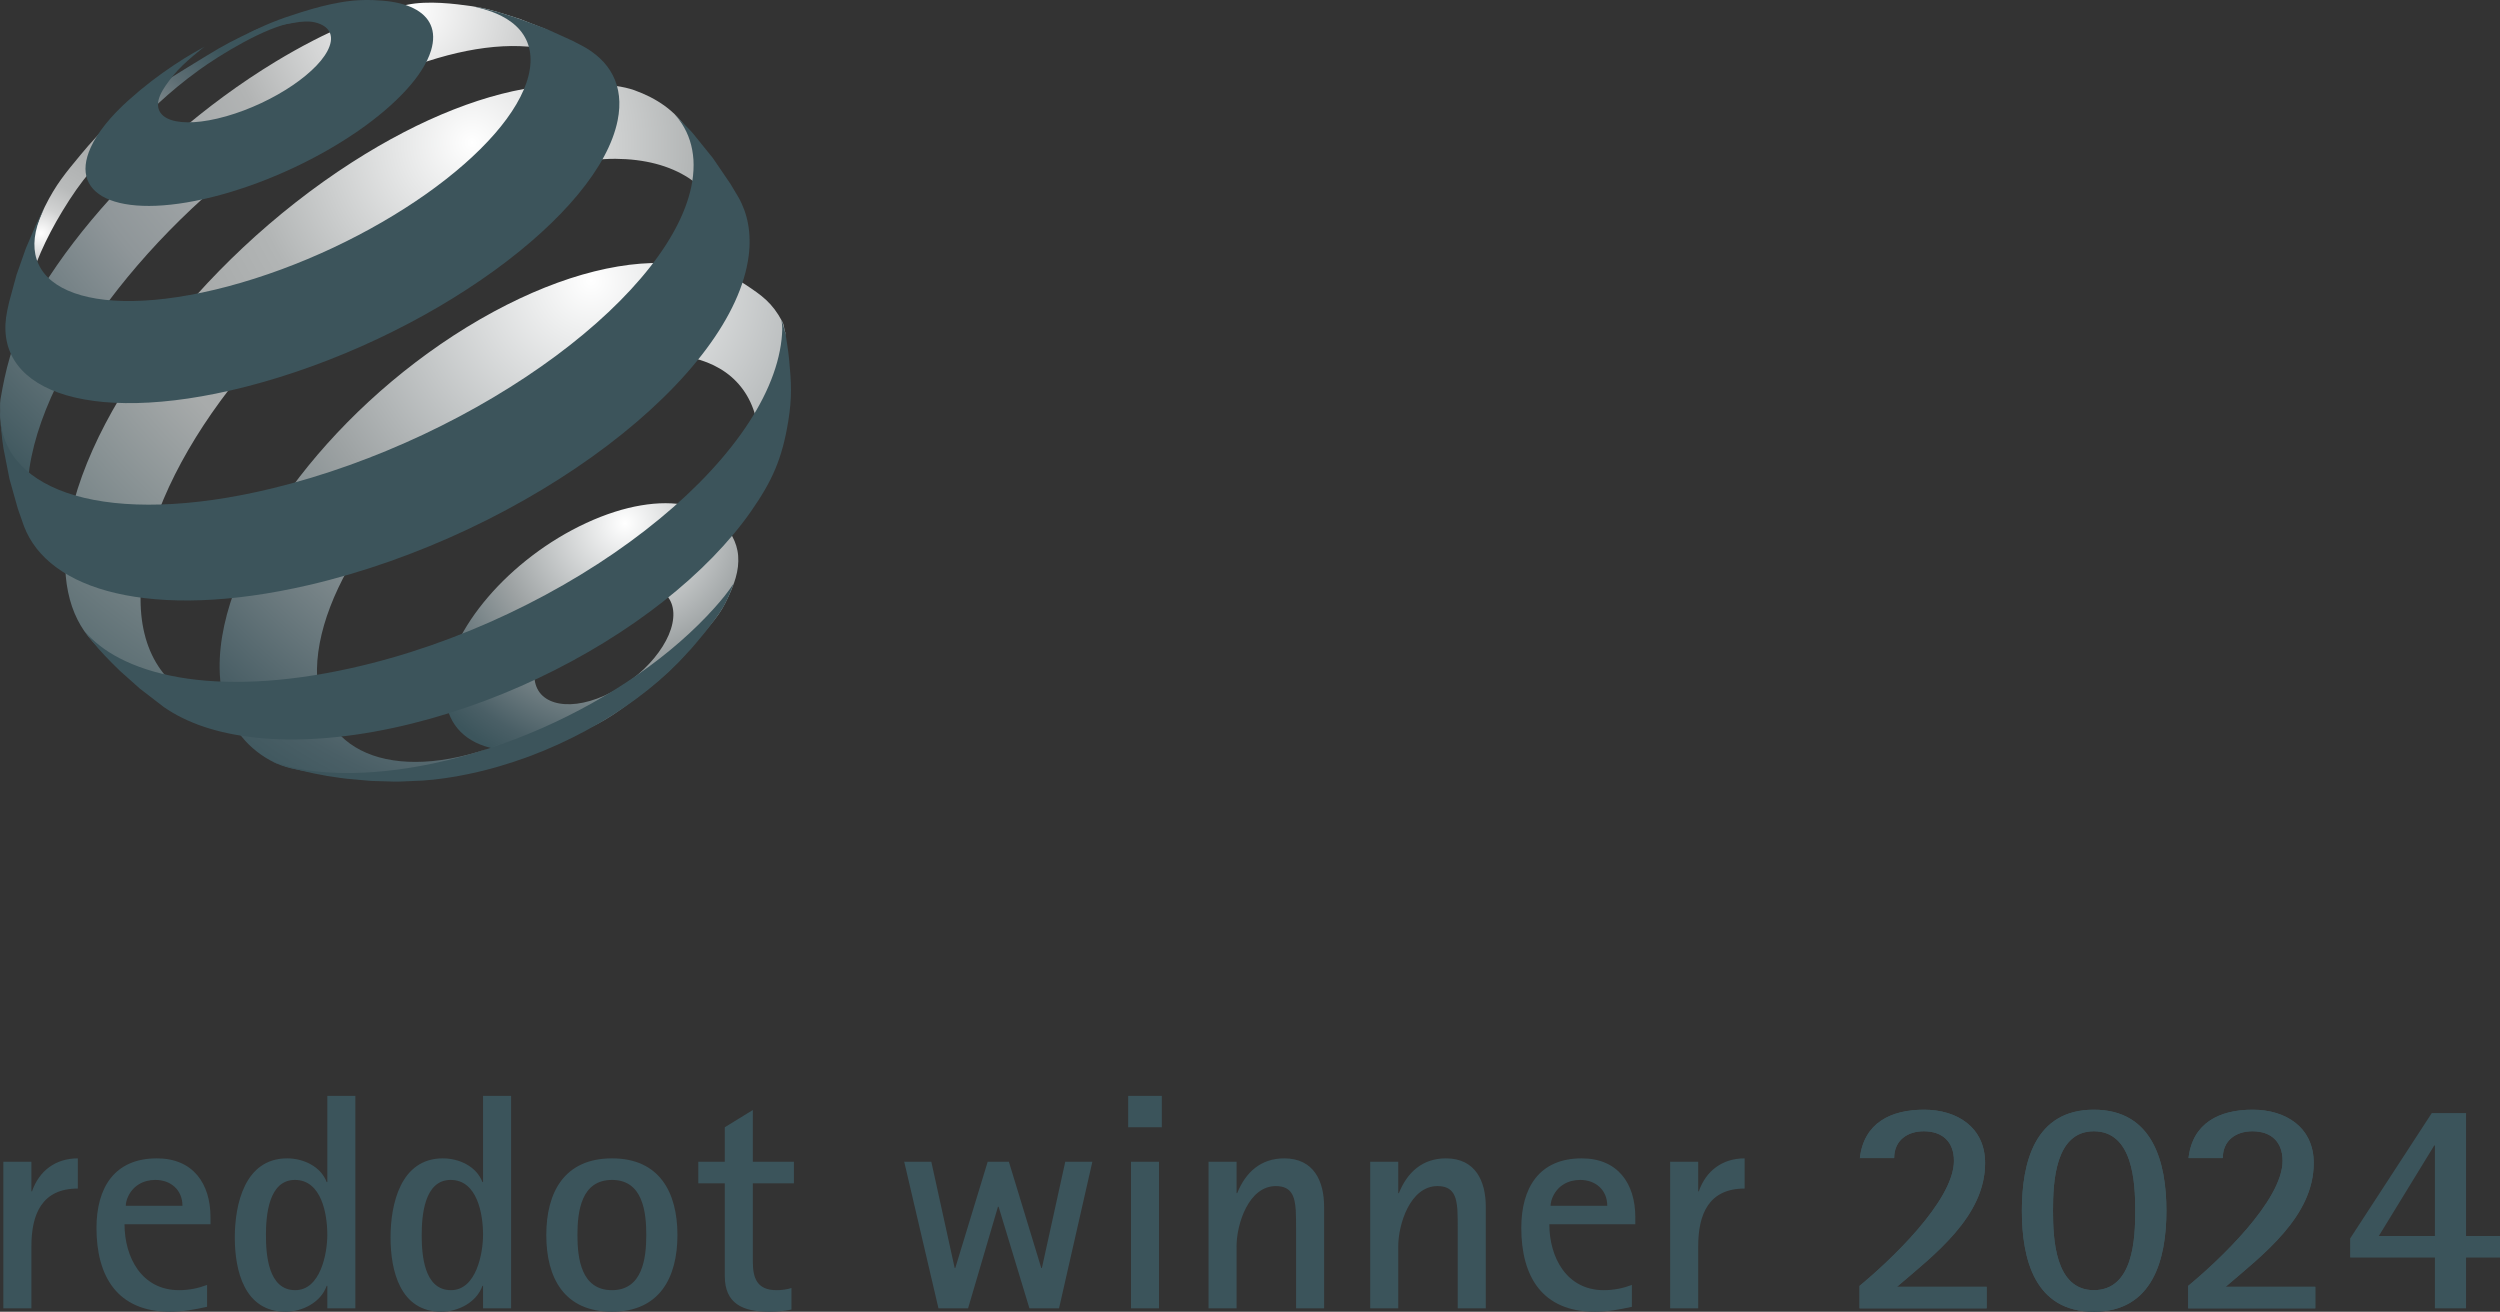<?xml version="1.0" encoding="UTF-8"?>
<svg width="162px" height="85px" viewBox="0 0 162 85" version="1.1" xmlns="http://www.w3.org/2000/svg" xmlns:xlink="http://www.w3.org/1999/xlink">
    <rect x="0" y="0" width="162" height="85" fill="#333333" stroke="none"/>
    <title>PD2024_RD_naolima_t</title>
    <defs>
        <radialGradient cx="61.243%" cy="8.309%" fx="61.243%" fy="8.309%" r="105.086%" gradientTransform="translate(0.612, 0.083), scale(0.844, 1), translate(-0.612, -0.083)" id="radialGradient-1">
            <stop stop-color="#FFFFFF" offset="0%"></stop>
            <stop stop-color="#9DA2A3" offset="50%"></stop>
            <stop stop-color="#4A5F66" offset="90%"></stop>
            <stop stop-color="#3C555C" offset="100%"></stop>
        </radialGradient>
        <radialGradient cx="6.185%" cy="71.728%" fx="6.185%" fy="71.728%" r="92.33%" gradientTransform="translate(0.062, 0.717), scale(1, 0.924), translate(-0.062, -0.717)" id="radialGradient-2">
            <stop stop-color="#FFFFFF" offset="0%"></stop>
            <stop stop-color="#D1D2D2" offset="10%"></stop>
            <stop stop-color="#B9BBBB" offset="20%"></stop>
            <stop stop-color="#A9ABAB" offset="40%"></stop>
            <stop stop-color="#A8ABAB" offset="50%"></stop>
            <stop stop-color="#5E6E74" offset="80%"></stop>
            <stop stop-color="#3C555C" offset="100%"></stop>
        </radialGradient>
        <radialGradient cx="68.581%" cy="1.719%" fx="68.581%" fy="1.719%" r="111.663%" gradientTransform="translate(0.686, 0.017), scale(0.917, 1), translate(-0.686, -0.017)" id="radialGradient-3">
            <stop stop-color="#FFFFFF" offset="0%"></stop>
            <stop stop-color="#B2B4B4" offset="30%"></stop>
            <stop stop-color="#8F9699" offset="60%"></stop>
            <stop stop-color="#3C555C" offset="100%"></stop>
        </radialGradient>
        <radialGradient cx="61.182%" cy="9.669%" fx="61.182%" fy="9.669%" r="119.645%" gradientTransform="translate(0.612, 0.097), scale(0.936, 1), translate(-0.612, -0.097)" id="radialGradient-4">
            <stop stop-color="#FFFFFF" offset="0%"></stop>
            <stop stop-color="#B2B5B5" offset="30%"></stop>
            <stop stop-color="#A8ABAB" offset="40%"></stop>
            <stop stop-color="#A8ABAB" offset="50%"></stop>
            <stop stop-color="#3C555C" offset="100%"></stop>
        </radialGradient>
        <radialGradient cx="65.701%" cy="3.498%" fx="65.701%" fy="3.498%" r="116.957%" gradientTransform="translate(0.657, 0.035), scale(0.906, 1), translate(-0.657, -0.035)" id="radialGradient-5">
            <stop stop-color="#FFFFFF" offset="0%"></stop>
            <stop stop-color="#9DA2A3" offset="50%"></stop>
            <stop stop-color="#4A5F66" offset="90%"></stop>
            <stop stop-color="#3C555C" offset="100%"></stop>
        </radialGradient>
    </defs>
    <g id="Symbols" stroke="none" stroke-width="1" fill="none" fill-rule="evenodd">
        <g id="Footer-beige" transform="translate(-1260, -213)">
            <g id="PD2024_RD_naolima_t" transform="translate(1260, 213)">
                <path d="M150.031,84.78 L150.031,83.384 L144.218,83.384 C146.64,81.308 149.93,78.834 149.93,75.361 C149.93,73.066 148.134,71.909 145.974,71.909 C143.814,71.909 142.078,72.767 141.816,75.042 L144.036,75.042 C144.036,73.904 144.884,73.306 145.954,73.306 C147.185,73.306 147.912,74.004 147.912,75.222 C147.912,77.816 143.733,81.727 141.796,83.324 L141.796,84.78 L150.031,84.78 Z M135.679,83.603 C133.156,83.603 133.035,80.25 133.035,78.454 C133.035,76.638 133.156,73.306 135.679,73.306 C138.223,73.306 138.364,76.638 138.364,78.454 C138.364,80.27 138.243,83.603 135.679,83.603 Z M135.679,85 C139.515,85 140.383,81.588 140.383,78.454 C140.383,75.321 139.515,71.909 135.679,71.909 C131.844,71.909 131.017,75.341 131.017,78.454 C131.017,81.588 131.844,85 135.679,85 Z M128.735,84.78 L128.735,83.384 L122.922,83.384 C125.345,81.308 128.635,78.834 128.635,75.361 C128.635,73.066 126.838,71.909 124.678,71.909 C122.519,71.909 120.783,72.767 120.52,75.042 L122.741,75.042 C122.741,73.904 123.588,73.306 124.658,73.306 C125.89,73.306 126.616,74.004 126.616,75.222 C126.616,77.816 122.438,81.727 120.5,83.324 L120.5,84.78 L128.735,84.78 Z M110.044,84.78 L110.044,80.749 C110.044,78.674 110.73,77.018 113.052,77.018 L113.052,75.062 C111.619,75.062 110.549,75.86 110.084,77.197 L110.044,77.197 L110.044,75.281 L108.227,75.281 L108.227,84.78 L110.044,84.78 Z M100.477,78.135 C100.477,77.956 100.538,77.736 100.619,77.556 C100.942,76.838 101.608,76.459 102.395,76.459 C103.404,76.459 104.151,77.117 104.151,78.135 L100.477,78.135 Z M105.746,83.264 C105.16,83.483 104.575,83.603 103.929,83.603 C101.507,83.603 100.397,81.468 100.397,79.332 L105.968,79.332 L105.968,78.873 C105.968,76.698 104.837,75.062 102.496,75.062 C99.73,75.062 98.58,76.978 98.58,79.572 C98.58,82.685 99.912,85 103.344,85 C104.171,85 104.938,84.86 105.746,84.681 L105.746,83.264 Z M96.279,84.78 L96.279,78.195 C96.279,76.539 95.612,75.062 93.694,75.062 C92.18,75.062 91.191,75.96 90.646,77.317 L90.606,77.317 L90.606,75.281 L88.789,75.281 L88.789,84.78 L90.606,84.78 L90.606,80.749 C90.606,79.352 91.373,76.858 93.149,76.858 C94.178,76.858 94.38,77.536 94.441,78.415 C94.461,78.814 94.461,79.213 94.461,79.592 L94.461,84.78 L96.279,84.78 Z M85.802,84.78 L85.802,78.195 C85.802,76.539 85.135,75.062 83.218,75.062 C81.704,75.062 80.715,75.96 80.17,77.317 L80.129,77.317 L80.129,75.281 L78.313,75.281 L78.313,84.78 L80.129,84.78 L80.129,80.749 C80.129,79.352 80.897,76.858 82.673,76.858 C83.702,76.858 83.904,77.536 83.965,78.415 C83.985,78.814 83.985,79.213 83.985,79.592 L83.985,84.78 L85.802,84.78 Z M75.104,84.78 L75.104,75.281 L73.288,75.281 L73.288,84.78 L75.104,84.78 Z M75.286,73.046 L75.286,71.011 L73.106,71.011 L73.106,73.046 L75.286,73.046 Z M68.625,84.78 L70.785,75.281 L69.029,75.281 L67.515,82.166 L67.474,82.166 L65.375,75.281 L64.002,75.281 L61.903,82.166 L61.863,82.166 L60.349,75.281 L58.593,75.281 L60.813,84.78 L62.731,84.78 L64.669,78.195 L64.709,78.195 L66.707,84.78 L68.625,84.78 Z" id="Shape" fill="#3B545B" fill-rule="nonzero"></path>
                <path d="M51.286,83.463 C50.983,83.563 50.64,83.603 50.317,83.603 C49.045,83.603 48.783,82.805 48.783,81.747 L48.783,76.678 L51.447,76.678 L51.447,75.281 L48.783,75.281 L48.783,71.929 L46.966,73.046 L46.966,75.281 L45.25,75.281 L45.25,76.678 L46.966,76.678 L46.966,82.685 C46.966,84.501 48.157,85 49.853,85 C50.337,85 50.821,84.96 51.286,84.86 L51.286,83.463 Z M39.659,83.603 C37.661,83.603 37.418,81.548 37.418,80.031 C37.418,78.494 37.661,76.459 39.659,76.459 C41.657,76.459 41.879,78.534 41.879,80.031 C41.879,81.528 41.637,83.603 39.659,83.603 Z M39.659,85 C42.727,85 43.898,82.805 43.898,80.031 C43.898,77.257 42.727,75.062 39.659,75.062 C36.571,75.062 35.4,77.257 35.4,80.031 C35.4,82.825 36.571,85 39.659,85 Z M29.223,83.603 C27.467,83.603 27.326,81.288 27.326,80.031 C27.326,78.794 27.487,76.459 29.203,76.459 C30.939,76.459 31.302,78.694 31.302,80.011 C31.302,81.228 30.858,83.603 29.223,83.603 Z M33.119,84.78 L33.119,71.011 L31.302,71.011 L31.302,76.599 L31.262,76.599 C30.878,75.581 29.748,75.062 28.698,75.062 C25.953,75.062 25.307,78.035 25.307,80.191 C25.307,82.346 25.933,85 28.597,85 C29.687,85 30.878,84.401 31.262,83.324 L31.302,83.324 L31.302,84.78 L33.119,84.78 Z" id="Shape" fill="#3B545B" fill-rule="nonzero"></path>
                <path d="M19.131,83.603 C17.374,83.603 17.233,81.288 17.233,80.031 C17.233,78.794 17.395,76.459 19.11,76.459 C20.846,76.459 21.21,78.694 21.21,80.011 C21.21,81.228 20.766,83.603 19.131,83.603 Z M23.026,84.78 L23.026,71.011 L21.21,71.011 L21.21,76.599 L21.169,76.599 C20.786,75.581 19.655,75.062 18.606,75.062 C15.861,75.062 15.215,78.035 15.215,80.191 C15.215,82.346 15.84,85 18.505,85 C19.595,85 20.786,84.401 21.169,83.324 L21.21,83.324 L21.21,84.78 L23.026,84.78 Z M8.15,78.135 C8.15,77.956 8.21,77.736 8.291,77.556 C8.614,76.838 9.28,76.459 10.067,76.459 C11.077,76.459 11.823,77.117 11.823,78.135 L8.15,78.135 Z M13.418,83.264 C12.833,83.483 12.247,83.603 11.601,83.603 C9.179,83.603 8.069,81.468 8.069,79.332 L13.64,79.332 L13.64,78.873 C13.64,76.698 12.51,75.062 10.168,75.062 C7.403,75.062 6.252,76.978 6.252,79.572 C6.252,82.685 7.585,85 11.016,85 C11.844,85 12.611,84.86 13.418,84.681 L13.418,83.264 Z M2.035,84.78 L2.035,80.749 C2.035,78.674 2.721,77.018 5.042,77.018 L5.042,75.062 C3.609,75.062 2.539,75.86 2.075,77.197 L2.035,77.197 L2.035,75.281 L0.217,75.281 L0.217,84.78 L2.035,84.78 Z" id="Shape" fill="#3B545B" fill-rule="nonzero"></path>
                <path d="M128.735,84.78 L128.735,83.384 L122.922,83.384 C125.345,81.308 128.635,78.834 128.635,75.361 C128.635,73.066 126.838,71.909 124.678,71.909 C122.519,71.909 120.783,72.767 120.52,75.042 L122.741,75.042 C122.741,73.904 123.588,73.306 124.658,73.306 C125.89,73.306 126.616,74.004 126.616,75.222 C126.616,77.816 122.438,81.727 120.5,83.324 L120.5,84.78 L128.735,84.78 Z" id="Path" fill="#3B545B" fill-rule="nonzero"></path>
                <path d="M135.679,83.603 C133.156,83.603 133.035,80.25 133.035,78.454 C133.035,76.638 133.156,73.306 135.679,73.306 C138.223,73.306 138.364,76.638 138.364,78.454 C138.364,80.27 138.243,83.603 135.679,83.603 Z M135.679,71.909 C131.844,71.909 131.017,75.341 131.017,78.454 C131.017,81.588 131.844,85 135.679,85 C139.515,85 140.383,81.588 140.383,78.454 C140.383,75.321 139.515,71.909 135.679,71.909 Z" id="Shape" fill="#3B545B" fill-rule="nonzero"></path>
                <path d="M150.031,84.78 L150.031,83.384 L144.218,83.384 C146.64,81.308 149.93,78.834 149.93,75.361 C149.93,73.066 148.134,71.909 145.974,71.909 C143.814,71.909 142.078,72.767 141.816,75.042 L144.036,75.042 C144.036,73.904 144.884,73.306 145.954,73.306 C147.185,73.306 147.912,74.004 147.912,75.222 C147.912,77.816 143.733,81.727 141.796,83.324 L141.796,84.78 L150.031,84.78 Z" id="Path" fill="#3B545B" fill-rule="nonzero"></path>
                <path d="M157.781,80.091 L154.148,80.091 L157.741,74.224 L157.781,74.224 L157.781,80.091 Z M159.8,80.091 L159.8,72.128 L157.579,72.128 L152.291,80.25 L152.291,81.488 L157.781,81.488 L157.781,84.78 L159.8,84.78 L159.8,81.488 L162,81.488 L162,80.091 L159.8,80.091 Z" id="Shape" fill="#3B545B" fill-rule="nonzero"></path>
                <path d="M43.633,39.703 C43.61,39.253 43.462,38.886 43.215,38.603 C42.967,38.322 42.622,38.127 42.202,38.024 C41.786,37.92 41.296,37.907 40.757,37.988 C40.221,38.069 39.636,38.246 39.026,38.523 C38.415,38.799 37.838,39.15 37.313,39.55 C36.788,39.948 36.317,40.396 35.922,40.866 C35.524,41.336 35.201,41.827 34.978,42.313 C34.753,42.805 34.629,43.288 34.626,43.74 C34.624,44.196 34.747,44.575 34.971,44.876 C35.196,45.174 35.525,45.387 35.934,45.512 C36.344,45.635 36.835,45.668 37.381,45.6 C37.93,45.528 38.533,45.359 39.166,45.078 C39.8,44.798 40.404,44.435 40.951,44.019 C41.497,43.603 41.986,43.134 42.39,42.644 C42.795,42.154 43.118,41.644 43.333,41.144 C43.546,40.644 43.654,40.154 43.633,39.703 Z M47.833,36.022 C47.903,36.955 47.613,37.859 46.993,39.094 C46.478,40.121 45.619,40.923 44.762,41.965 C43.901,43.01 42.874,43.964 41.706,44.856 C40.538,45.745 39.499,46.596 38.146,47.19 C36.797,47.782 35.574,48.44 34.419,48.578 C33.275,48.712 32.255,48.632 31.411,48.353 C30.576,48.078 29.915,47.613 29.473,46.973 C29.035,46.339 28.812,45.539 28.848,44.59 C28.884,43.65 29.169,42.648 29.652,41.642 C30.133,40.646 30.809,39.641 31.631,38.683 C32.451,37.727 33.42,36.817 34.492,36.002 C35.563,35.188 36.744,34.466 37.987,33.891 C39.235,33.313 40.435,32.935 41.539,32.749 C42.651,32.559 43.669,32.563 44.543,32.751 C45.422,32.941 46.208,33.244 46.741,33.8 C47.279,34.364 47.765,35.098 47.833,36.022 Z" id="Shape" fill="url(#radialGradient-1)"></path>
                <path d="M13.383,3.614 C9.892,5.763 7.817,6.893 5.257,9.991 C4.231,11.231 3.625,11.944 2.91,13.385 C2.554,14.101 2.133,15.282 2.133,15.282 L1.956,16.606 L1.68,18.399 L1.542,20.005 L1.518,20.55 C1.524,20.413 1.533,20.274 1.546,20.132 C1.559,19.989 1.577,19.844 1.6,19.698 C1.622,19.549 1.65,19.4 1.682,19.25 C1.714,19.098 1.751,18.943 1.791,18.786 C2.208,17.2 2.919,15.533 4.054,13.663 C5.304,11.607 6.255,10.557 7.982,8.89 C9.694,7.236 10.835,6.033 12.905,4.532 C14.165,3.618 17.236,1.706 19.053,1.461 C19.778,1.364 17.405,1.539 16.476,1.972 C15.222,2.555 14.545,2.9 13.383,3.614 Z" id="Path" fill="url(#radialGradient-2)"></path>
                <path d="M38.743,5.01 L37.416,3.648 L36.009,2.418 L35.298,1.867 L33.688,1.232 C32.815,0.959 31.741,0.565 30.58,0.402 C29.471,0.245 27.739,0.023 26.373,0.31 C25.025,0.593 24.126,0.905 22.596,1.55 C21.082,2.188 19.49,3.005 17.846,4.001 C15.566,5.384 13.385,6.995 11.38,8.731 C9.374,10.468 7.527,12.347 5.923,14.268 C4.304,16.205 2.917,18.2 1.86,20.148 C0.787,22.128 0.335,24.079 0.032,25.878 C-0.026,26.229 0.026,26.561 0.001,26.89 C-0.022,27.219 0.288,29.305 0.654,30.813 C0.81,31.457 0.886,31.826 1.104,32.452 C1.359,33.187 1.9,34.28 1.9,34.28 L2.169,34.749 L2.767,35.715 C2.547,35.378 2.361,35.008 2.213,34.611 C2.067,34.215 1.956,33.791 1.883,33.337 C1.812,32.889 1.776,32.412 1.781,31.908 C1.786,31.408 1.827,30.88 1.91,30.329 C2.2,28.388 2.956,26.301 4.063,24.19 C5.151,22.114 6.587,19.998 8.272,17.952 C9.941,15.925 11.867,13.948 13.966,12.13 C16.063,10.312 18.353,8.632 20.753,7.2 C22.699,6.039 24.583,5.119 26.362,4.441 C28.165,3.753 29.869,3.306 31.426,3.106 C33.007,2.903 34.443,2.949 35.673,3.257 C36.929,3.571 37.972,4.153 38.743,5.01 Z" id="Path" fill="url(#radialGradient-3)"></path>
                <path d="M47.315,15.425 L45.126,9.707 L44.559,8.455 C43.797,7.189 42.541,6.362 41.11,5.847 C39.71,5.345 37.217,5.373 35.353,5.563 C33.526,5.751 31.512,6.264 29.386,7.1 C27.292,7.922 25.079,9.062 22.813,10.516 C20.291,12.135 17.918,14.008 15.772,16.017 C13.625,18.029 11.685,20.195 10.038,22.404 C8.375,24.633 6.997,26.923 6.002,29.151 C4.989,31.42 4.366,33.644 4.244,35.69 C4.199,36.464 4.226,37.186 4.322,37.857 C4.422,38.53 4.589,39.153 4.823,39.719 C5.061,40.29 5.366,40.805 5.735,41.262 C6.107,41.723 6.544,42.121 7.042,42.461 L8.762,43.542 L10.401,44.406 L12.215,45.198 L13.84,45.77 C13.058,45.528 12.36,45.185 11.757,44.744 C11.161,44.31 10.656,43.779 10.252,43.161 C9.854,42.547 9.553,41.845 9.361,41.058 C9.171,40.284 9.086,39.425 9.113,38.485 C9.171,36.553 9.703,34.461 10.606,32.33 C11.494,30.231 12.748,28.081 14.277,25.992 C15.791,23.921 17.588,21.895 19.586,20.022 C21.583,18.15 23.798,16.415 26.16,14.927 C28.52,13.44 30.825,12.326 32.987,11.586 C35.183,10.833 38.063,10.278 39.892,10.291 C41.755,10.304 43.382,10.718 44.653,11.55 C45.956,12.4 46.203,13.832 46.631,15.569 L47.315,15.425 Z" id="Path" fill="url(#radialGradient-4)"></path>
                <path d="M49.024,27.236 C48.717,25.876 48.019,24.843 47.03,24.135 C46.056,23.44 44.799,23.056 43.351,22.983 C41.922,22.913 40.305,23.139 38.577,23.671 C36.871,24.194 35.051,25.013 33.193,26.133 C31.347,27.244 29.627,28.555 28.086,29.978 C26.549,31.399 25.183,32.941 24.052,34.515 C22.915,36.102 22.007,37.729 21.401,39.312 C20.788,40.913 20.478,42.476 20.548,43.904 C20.609,45.178 20.966,46.243 21.574,47.086 C22.19,47.94 23.063,48.562 24.145,48.942 C25.241,49.326 26.549,49.456 28.016,49.318 C29.5,49.175 31.143,48.758 32.883,48.052 L32.56,48.18 L31.05,48.725 L30.598,48.87 L28.938,49.338 L27.221,49.716 L26.29,49.879 L24.413,50.114 L22.491,50.234 L22.221,50.243 C20.924,50.183 19.909,50.02 18.887,49.791 C17.895,49.566 17.074,49.082 16.383,48.485 C15.702,47.892 15.17,47.159 14.805,46.286 C14.444,45.426 14.246,44.435 14.232,43.316 C14.207,41.531 14.647,39.583 15.457,37.592 C16.256,35.629 17.417,33.61 18.854,31.644 C20.282,29.692 21.993,27.781 23.908,26.012 C25.825,24.242 27.96,22.605 30.247,21.202 C32.553,19.789 34.808,18.738 36.929,18.043 C39.078,17.343 41.095,17.008 42.881,17.043 C44.7,17.081 47.063,17.615 48.294,18.434 C49.37,19.147 50.036,19.61 50.687,20.828 C50.826,21.087 50.799,21.316 50.891,21.569 C50.869,22.007 50.609,24.367 50.521,24.799 C50.434,25.227 50.331,25.657 50.21,26.082 C50.089,26.507 49.176,26.817 49.024,27.236 Z" id="Path" fill="url(#radialGradient-5)"></path>
                <path d="M27.931,3.273 C27.684,4.084 27.122,4.955 26.313,5.839 C25.497,6.731 24.436,7.634 23.197,8.49 C21.953,9.35 20.539,10.161 19.034,10.867 C17.528,11.575 15.939,12.175 14.348,12.613 C12.765,13.05 11.337,13.283 10.114,13.334 C8.902,13.383 7.895,13.251 7.137,12.96 C6.388,12.672 5.885,12.227 5.665,11.647 C5.448,11.074 5.508,10.369 5.883,9.548 C5.995,9.3 6.133,9.049 6.296,8.797 C6.457,8.545 6.641,8.292 6.847,8.036 C7.052,7.782 7.279,7.525 7.524,7.271 C7.768,7.016 8.032,6.762 8.312,6.511 L9.069,5.855 L9.811,5.261 L10.516,4.739 L11.219,4.253 L11.912,3.803 L12.584,3.401 L13.25,3.027 C13.25,3.027 11.901,4.047 11.236,4.881 C10.862,5.347 10.558,5.757 10.386,6.154 C10.212,6.554 10.196,6.895 10.319,7.166 C10.443,7.441 10.707,7.646 11.089,7.774 C11.473,7.901 11.976,7.953 12.578,7.916 C13.18,7.879 13.879,7.755 14.653,7.536 C15.426,7.317 16.198,7.022 16.93,6.679 C17.662,6.336 18.352,5.944 18.962,5.529 C19.57,5.116 20.099,4.68 20.511,4.248 C20.921,3.818 21.215,3.39 21.356,2.992 C21.498,2.598 21.476,2.268 21.318,2.011 C21.16,1.755 20.868,1.571 20.464,1.463 C20.063,1.355 19.567,1.379 18.98,1.489 C18.405,1.597 17.733,1.647 16.991,1.863 C16.511,2.004 16.238,2.109 15.777,2.318 C17.183,1.597 18.021,1.257 19.531,0.788 C20.508,0.484 21.179,0.308 22.077,0.15 C23.121,-0.035 24.002,-0.021 24.794,0.044 C25.593,0.109 26.27,0.274 26.796,0.536 C27.329,0.801 27.708,1.161 27.907,1.617 C28.11,2.075 28.126,2.629 27.931,3.273 Z" id="Path" fill="#3C545B" fill-rule="nonzero"></path>
                <path d="M47.546,37.82 C47.546,37.82 47.199,38.752 46.885,39.304 C46.593,39.816 46.019,40.544 46.019,40.544 C46.019,40.544 45.829,40.791 45.705,40.949 C45.354,41.392 44.772,42.058 44.772,42.058 L43.991,42.896 C43.187,43.72 42.267,44.516 41.255,45.264 C40.238,46.016 39.131,46.717 37.958,47.349 C36.782,47.986 35.542,48.55 34.262,49.026 C32.986,49.497 31.671,49.886 30.347,50.159 C30.086,50.215 29.828,50.263 29.573,50.31 C29.317,50.351 29.066,50.394 28.815,50.429 C28.566,50.463 28.321,50.494 28.078,50.522 C27.835,50.547 27.595,50.567 27.36,50.583 L25.914,50.645 L25.594,50.649 L24.048,50.604 L22.476,50.463 C22.476,50.463 22.207,50.431 22.035,50.406 C21.382,50.319 21.014,50.256 20.367,50.124 C19.711,49.988 18.695,49.722 18.695,49.722 L17.852,49.445 L17.623,49.332 C18.217,49.562 18.993,49.779 19.764,49.895 C20.537,50.012 21.365,50.079 22.239,50.092 C23.119,50.102 24.046,50.059 25.014,49.957 C25.988,49.856 27.002,49.698 28.052,49.475 C30.46,48.969 32.843,48.184 35.108,47.188 C37.374,46.192 39.504,44.99 41.411,43.656 C43.307,42.33 44.969,40.878 46.314,39.373 C46.78,38.853 47.162,38.381 47.554,37.797 C47.568,37.778 47.546,37.82 47.546,37.82 Z" id="Path" fill="#3C545B" fill-rule="nonzero"></path>
                <path d="M33.723,1.249 L35.413,1.877 L37.08,2.633 L37.667,2.935 C38.131,3.177 38.538,3.46 38.881,3.784 C39.227,4.11 39.505,4.475 39.711,4.879 C39.919,5.287 40.054,5.735 40.108,6.221 C40.163,6.714 40.137,7.242 40.021,7.812 C39.717,9.315 38.828,10.937 37.468,12.583 C36.084,14.258 34.224,15.946 32.015,17.544 C29.785,19.158 27.223,20.665 24.473,21.96 C21.723,23.256 18.81,24.326 15.896,25.069 C13.291,25.733 10.926,26.071 8.869,26.118 C6.843,26.163 5.127,25.926 3.778,25.443 C2.454,24.967 1.489,24.255 0.923,23.34 C0.372,22.443 0.207,21.355 0.474,20.103 L0.592,19.57 L1.073,17.802 L1.676,16.093 L2.294,14.647 L2.863,13.467 L2.769,13.706 C2.789,13.66 2.746,13.755 2.746,13.755 C2.208,14.931 2.099,15.958 2.375,16.807 C2.658,17.683 3.351,18.368 4.402,18.829 C5.468,19.298 6.901,19.536 8.641,19.505 C10.402,19.474 12.469,19.17 14.769,18.559 C17.085,17.942 19.4,17.08 21.592,16.05 C23.783,15.019 25.832,13.829 27.624,12.564 C29.403,11.306 30.917,9.981 32.059,8.669 C33.186,7.375 33.947,6.099 34.244,4.92 C34.397,4.309 34.419,3.755 34.323,3.26 C34.227,2.766 34.016,2.334 33.701,1.959 C33.387,1.588 32.971,1.274 32.468,1.02 C32.129,0.851 31.748,0.706 31.332,0.589 L30.709,0.425 C30.978,0.464 31.129,0.491 31.332,0.542 C31.332,0.542 31.939,0.69 32.323,0.799 C32.875,0.957 33.723,1.249 33.723,1.249 Z" id="Path" fill="#3C545B" fill-rule="nonzero"></path>
                <path d="M44.937,8.686 L46.194,10.243 L47.334,11.917 L47.844,12.77 C47.996,13.035 48.124,13.315 48.23,13.606 C48.337,13.898 48.419,14.201 48.476,14.52 C48.534,14.839 48.567,15.171 48.573,15.515 C48.581,15.86 48.561,16.219 48.513,16.591 C48.266,18.504 47.305,20.558 45.759,22.629 C44.183,24.742 42.01,26.858 39.396,28.843 C36.751,30.851 33.684,32.706 30.371,34.271 C27.056,35.837 23.533,37.095 19.997,37.915 C17.479,38.499 15.141,38.818 13.031,38.894 C10.948,38.968 9.094,38.806 7.508,38.435 C5.945,38.071 4.647,37.505 3.642,36.762 C2.653,36.035 1.95,35.138 1.554,34.098 L1.156,32.964 L0.611,31.025 L0.228,29.071 L0.148,28.52 L0.037,27.417 C0.024,27.313 0.042,27.42 0.042,27.42 C0.183,28.469 0.626,29.386 1.361,30.151 C2.186,31.007 3.369,31.669 4.87,32.106 C6.4,32.548 8.254,32.755 10.389,32.692 C12.555,32.63 14.998,32.29 17.66,31.642 C20.992,30.831 24.318,29.626 27.454,28.148 C30.589,26.669 33.5,24.932 36.02,23.063 C38.514,21.214 40.597,19.253 42.125,17.304 C43.626,15.39 44.578,13.501 44.861,11.749 C44.938,11.257 44.962,10.789 44.935,10.347 C44.906,9.908 44.827,9.493 44.701,9.102 C44.576,8.715 44.403,8.353 44.185,8.015 C44.051,7.808 43.901,7.616 43.735,7.427 C43.735,7.427 43.735,7.42 43.735,7.421 L44.779,8.506 L44.937,8.686 Z" id="Path" fill="#3C545B" fill-rule="nonzero"></path>
                <path d="M51.13,23.244 C51.283,24.824 51.332,25.745 51.076,27.312 C50.681,29.731 50.043,31.159 48.67,33.129 C47.271,35.136 45.33,37.122 42.987,38.968 C40.62,40.832 37.865,42.533 34.878,43.947 C31.89,45.361 28.702,46.474 25.484,47.168 C23.816,47.527 22.23,47.752 20.741,47.853 C19.264,47.957 17.886,47.937 16.623,47.804 C15.371,47.674 14.233,47.434 13.223,47.098 C12.222,46.76 11.348,46.329 10.608,45.811 L9.056,44.617 L7.763,43.463 C7.763,43.463 6.88,42.613 6.368,42.02 C6.002,41.599 5.47,40.903 5.47,40.903 C5.379,40.798 5.47,40.903 5.47,40.903 C6.069,41.577 6.804,42.162 7.727,42.642 C8.805,43.205 10.096,43.625 11.577,43.884 C13.078,44.147 14.772,44.242 16.63,44.153 C18.508,44.062 20.55,43.786 22.726,43.301 C26.218,42.526 29.691,41.304 32.951,39.761 C36.208,38.219 39.218,36.378 41.805,34.371 C44.363,32.388 46.484,30.263 48.013,28.127 C49.512,26.034 50.432,23.948 50.646,21.991 C50.67,21.78 50.683,21.573 50.69,21.37 C50.696,21.165 50.665,20.944 50.644,20.76 C50.622,20.554 50.905,21.651 50.905,21.651 C50.905,21.651 51.068,22.621 51.13,23.244 Z" id="Path" fill="#3C545B" fill-rule="nonzero"></path>
            </g>
        </g>
    </g>
</svg>